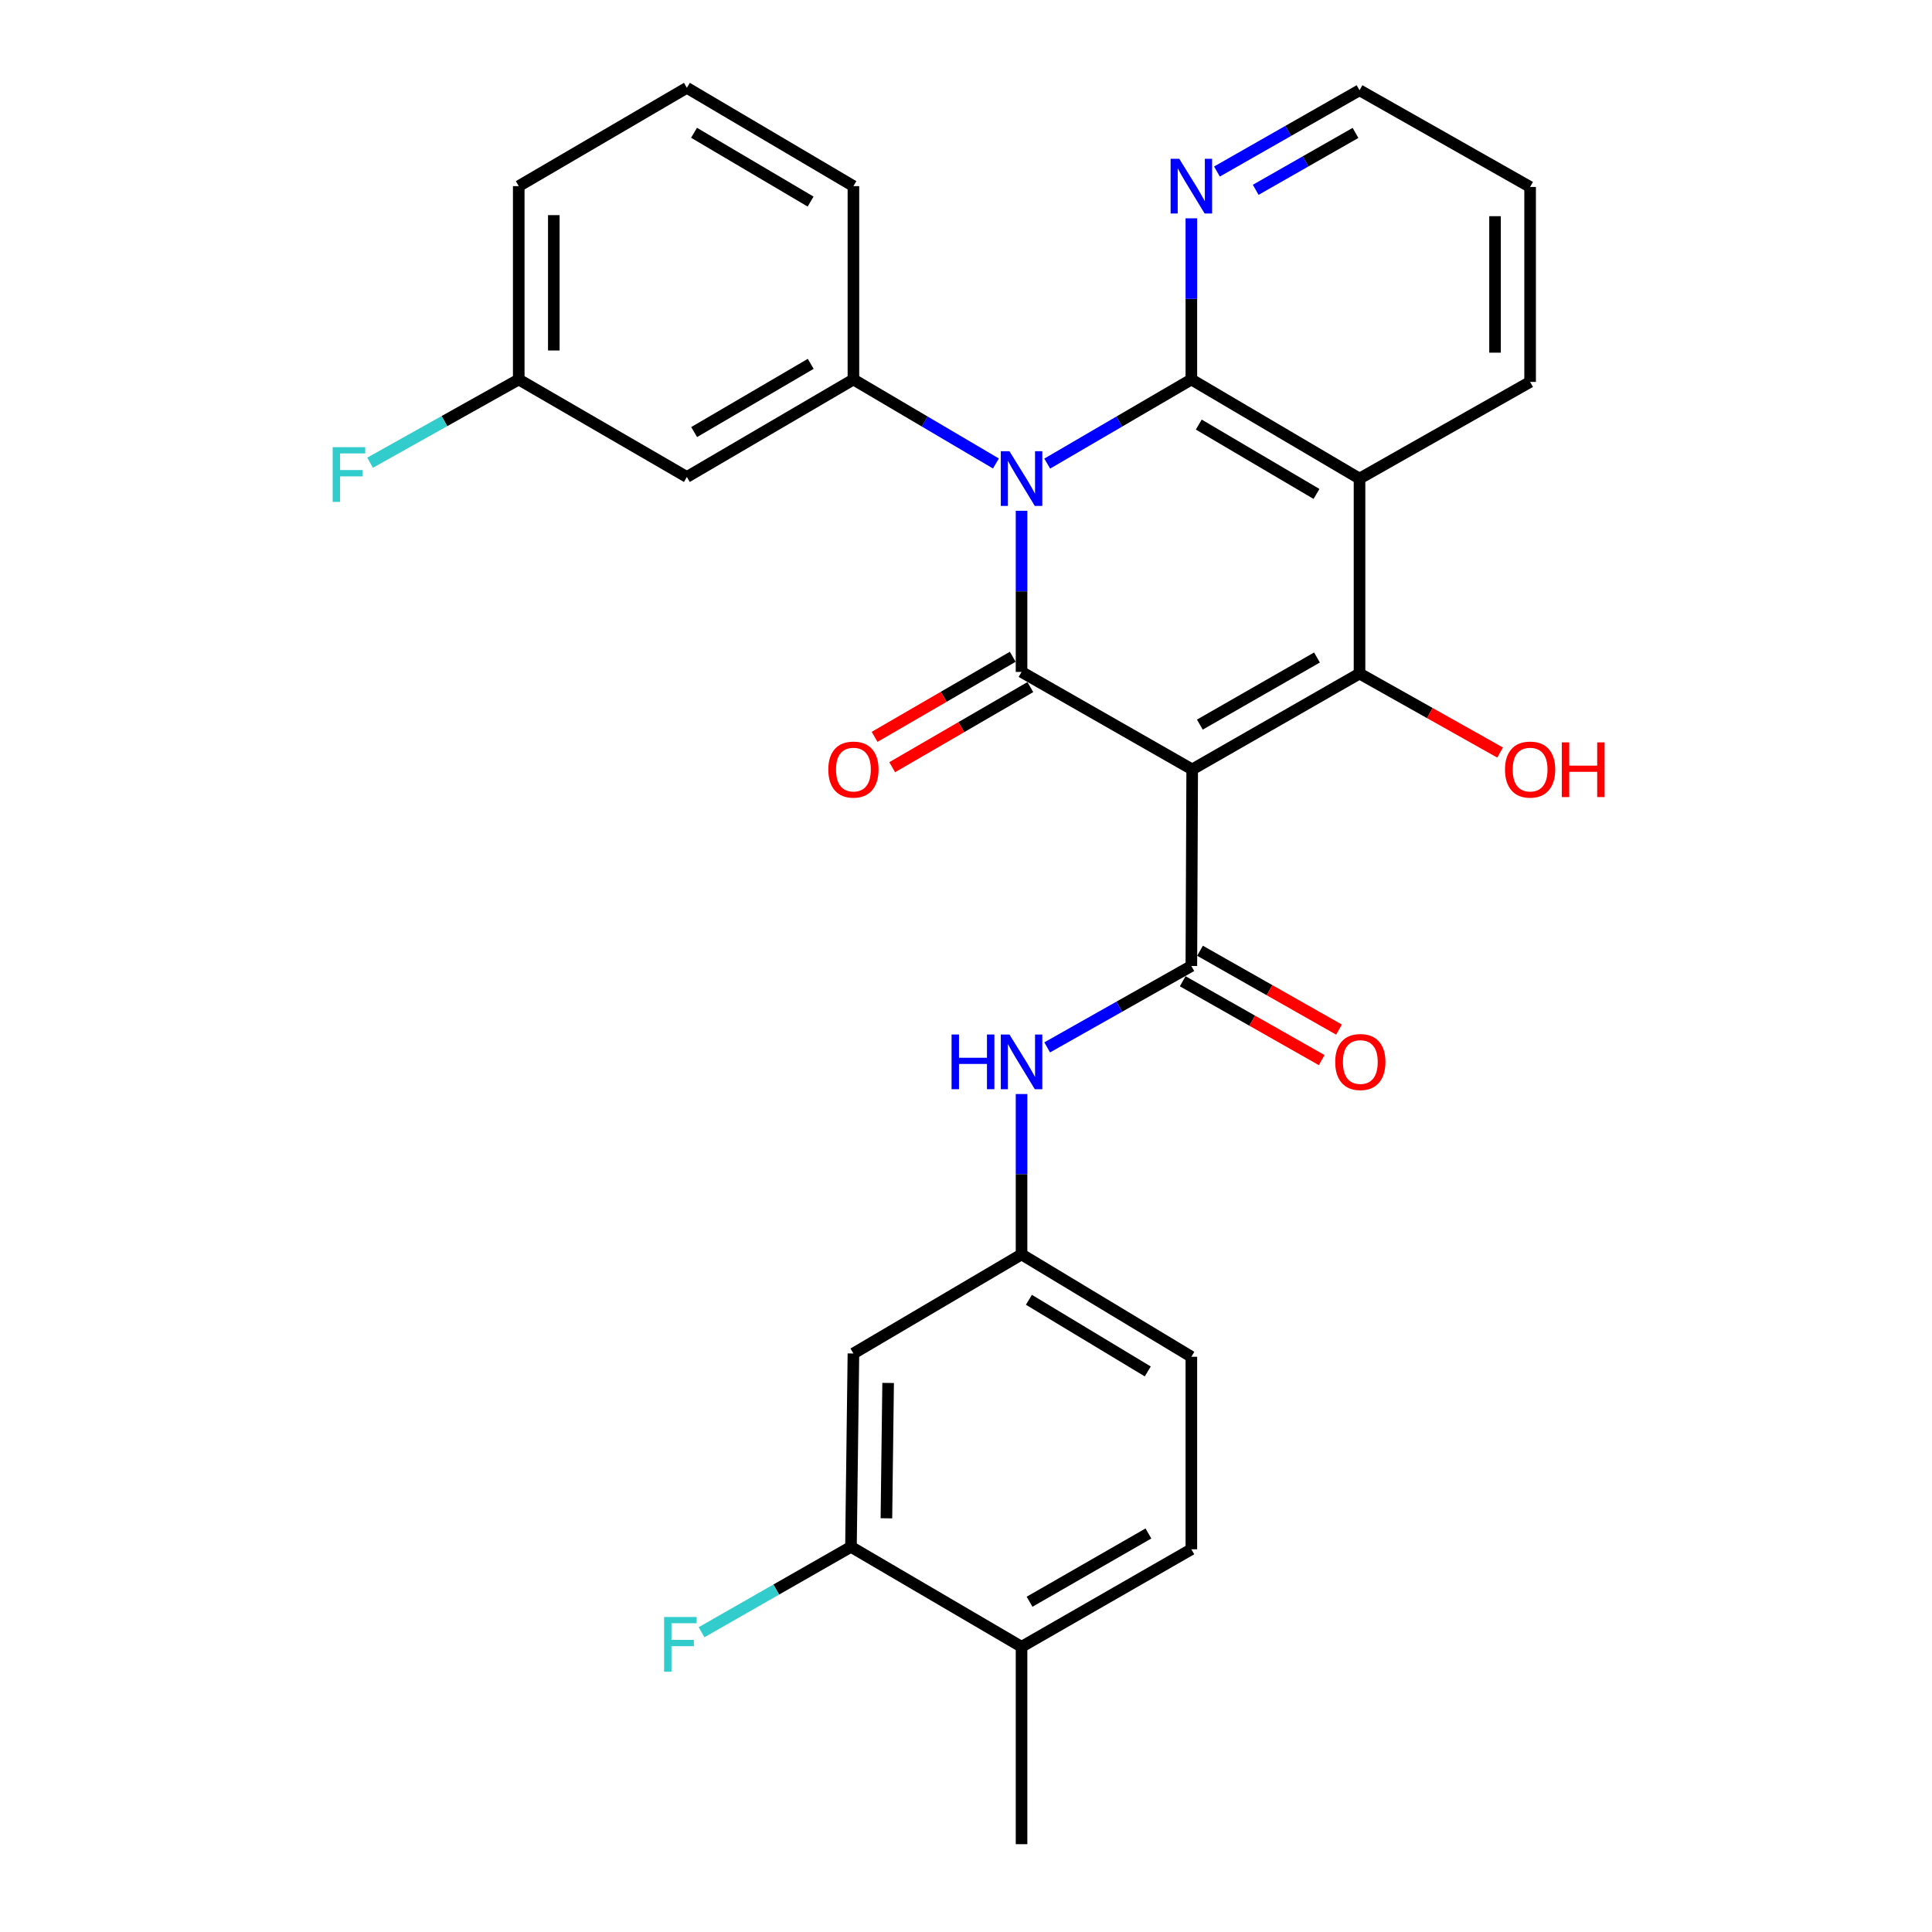 <?xml version='1.0' encoding='iso-8859-1'?>
<svg version='1.1' baseProfile='full'
              xmlns='http://www.w3.org/2000/svg'
                      xmlns:rdkit='http://www.rdkit.org/xml'
                      xmlns:xlink='http://www.w3.org/1999/xlink'
                  xml:space='preserve'
width='1000px' height='1000px' viewBox='0 0 1000 1000'>
<!-- END OF HEADER -->
<rect style='opacity:1.0;fill:#FFFFFF;stroke:none' width='1000' height='1000' x='0' y='0'> </rect>
<path class='bond-1' d='M 617.078,398.25 L 528.753,347.789' style='fill:none;fill-rule:evenodd;stroke:#000000;stroke-width:6px;stroke-linecap:butt;stroke-linejoin:miter;stroke-opacity:1' />
<path class='bond-3' d='M 617.078,398.25 L 703.688,348.626' style='fill:none;fill-rule:evenodd;stroke:#000000;stroke-width:6px;stroke-linecap:butt;stroke-linejoin:miter;stroke-opacity:1' />
<path class='bond-3' d='M 621.044,375.054 L 681.671,340.317' style='fill:none;fill-rule:evenodd;stroke:#000000;stroke-width:6px;stroke-linecap:butt;stroke-linejoin:miter;stroke-opacity:1' />
<path class='bond-5' d='M 617.078,398.25 L 616.644,500' style='fill:none;fill-rule:evenodd;stroke:#000000;stroke-width:6px;stroke-linecap:butt;stroke-linejoin:miter;stroke-opacity:1' />
<path class='bond-0' d='M 528.753,264.375 L 528.753,306.082' style='fill:none;fill-rule:evenodd;stroke:#0000FF;stroke-width:6px;stroke-linecap:butt;stroke-linejoin:miter;stroke-opacity:1' />
<path class='bond-0' d='M 528.753,306.082 L 528.753,347.789' style='fill:none;fill-rule:evenodd;stroke:#000000;stroke-width:6px;stroke-linecap:butt;stroke-linejoin:miter;stroke-opacity:1' />
<path class='bond-6' d='M 515.488,239.895 L 478.608,218.16' style='fill:none;fill-rule:evenodd;stroke:#0000FF;stroke-width:6px;stroke-linecap:butt;stroke-linejoin:miter;stroke-opacity:1' />
<path class='bond-6' d='M 478.608,218.16 L 441.729,196.425' style='fill:none;fill-rule:evenodd;stroke:#000000;stroke-width:6px;stroke-linecap:butt;stroke-linejoin:miter;stroke-opacity:1' />
<path class='bond-29' d='M 542.037,239.962 L 579.341,218.193' style='fill:none;fill-rule:evenodd;stroke:#0000FF;stroke-width:6px;stroke-linecap:butt;stroke-linejoin:miter;stroke-opacity:1' />
<path class='bond-29' d='M 579.341,218.193 L 616.644,196.425' style='fill:none;fill-rule:evenodd;stroke:#000000;stroke-width:6px;stroke-linecap:butt;stroke-linejoin:miter;stroke-opacity:1' />
<path class='bond-11' d='M 524.199,339.936 L 488.445,360.668' style='fill:none;fill-rule:evenodd;stroke:#000000;stroke-width:6px;stroke-linecap:butt;stroke-linejoin:miter;stroke-opacity:1' />
<path class='bond-11' d='M 488.445,360.668 L 452.69,381.401' style='fill:none;fill-rule:evenodd;stroke:#FF0000;stroke-width:6px;stroke-linecap:butt;stroke-linejoin:miter;stroke-opacity:1' />
<path class='bond-11' d='M 533.306,355.642 L 497.552,376.374' style='fill:none;fill-rule:evenodd;stroke:#000000;stroke-width:6px;stroke-linecap:butt;stroke-linejoin:miter;stroke-opacity:1' />
<path class='bond-11' d='M 497.552,376.374 L 461.797,397.107' style='fill:none;fill-rule:evenodd;stroke:#FF0000;stroke-width:6px;stroke-linecap:butt;stroke-linejoin:miter;stroke-opacity:1' />
<path class='bond-2' d='M 616.644,196.425 L 703.688,247.713' style='fill:none;fill-rule:evenodd;stroke:#000000;stroke-width:6px;stroke-linecap:butt;stroke-linejoin:miter;stroke-opacity:1' />
<path class='bond-2' d='M 620.484,219.76 L 681.415,255.662' style='fill:none;fill-rule:evenodd;stroke:#000000;stroke-width:6px;stroke-linecap:butt;stroke-linejoin:miter;stroke-opacity:1' />
<path class='bond-8' d='M 616.644,196.425 L 616.644,154.713' style='fill:none;fill-rule:evenodd;stroke:#000000;stroke-width:6px;stroke-linecap:butt;stroke-linejoin:miter;stroke-opacity:1' />
<path class='bond-8' d='M 616.644,154.713 L 616.644,113.002' style='fill:none;fill-rule:evenodd;stroke:#0000FF;stroke-width:6px;stroke-linecap:butt;stroke-linejoin:miter;stroke-opacity:1' />
<path class='bond-4' d='M 703.688,348.626 L 703.688,247.713' style='fill:none;fill-rule:evenodd;stroke:#000000;stroke-width:6px;stroke-linecap:butt;stroke-linejoin:miter;stroke-opacity:1' />
<path class='bond-16' d='M 703.688,348.626 L 740.07,369.073' style='fill:none;fill-rule:evenodd;stroke:#000000;stroke-width:6px;stroke-linecap:butt;stroke-linejoin:miter;stroke-opacity:1' />
<path class='bond-16' d='M 740.07,369.073 L 776.451,389.521' style='fill:none;fill-rule:evenodd;stroke:#FF0000;stroke-width:6px;stroke-linecap:butt;stroke-linejoin:miter;stroke-opacity:1' />
<path class='bond-20' d='M 703.688,247.713 L 791.983,197.676' style='fill:none;fill-rule:evenodd;stroke:#000000;stroke-width:6px;stroke-linecap:butt;stroke-linejoin:miter;stroke-opacity:1' />
<path class='bond-7' d='M 616.644,500 L 579.33,521.064' style='fill:none;fill-rule:evenodd;stroke:#000000;stroke-width:6px;stroke-linecap:butt;stroke-linejoin:miter;stroke-opacity:1' />
<path class='bond-7' d='M 579.33,521.064 L 542.016,542.127' style='fill:none;fill-rule:evenodd;stroke:#0000FF;stroke-width:6px;stroke-linecap:butt;stroke-linejoin:miter;stroke-opacity:1' />
<path class='bond-13' d='M 612.165,507.896 L 648.137,528.302' style='fill:none;fill-rule:evenodd;stroke:#000000;stroke-width:6px;stroke-linecap:butt;stroke-linejoin:miter;stroke-opacity:1' />
<path class='bond-13' d='M 648.137,528.302 L 684.109,548.709' style='fill:none;fill-rule:evenodd;stroke:#FF0000;stroke-width:6px;stroke-linecap:butt;stroke-linejoin:miter;stroke-opacity:1' />
<path class='bond-13' d='M 621.123,492.104 L 657.095,512.511' style='fill:none;fill-rule:evenodd;stroke:#000000;stroke-width:6px;stroke-linecap:butt;stroke-linejoin:miter;stroke-opacity:1' />
<path class='bond-13' d='M 657.095,512.511 L 693.067,532.918' style='fill:none;fill-rule:evenodd;stroke:#FF0000;stroke-width:6px;stroke-linecap:butt;stroke-linejoin:miter;stroke-opacity:1' />
<path class='bond-9' d='M 441.729,196.425 L 355.522,246.876' style='fill:none;fill-rule:evenodd;stroke:#000000;stroke-width:6px;stroke-linecap:butt;stroke-linejoin:miter;stroke-opacity:1' />
<path class='bond-9' d='M 419.628,188.324 L 359.283,223.64' style='fill:none;fill-rule:evenodd;stroke:#000000;stroke-width:6px;stroke-linecap:butt;stroke-linejoin:miter;stroke-opacity:1' />
<path class='bond-22' d='M 441.729,196.425 L 441.729,96.34' style='fill:none;fill-rule:evenodd;stroke:#000000;stroke-width:6px;stroke-linecap:butt;stroke-linejoin:miter;stroke-opacity:1' />
<path class='bond-14' d='M 528.753,566.266 L 528.753,607.771' style='fill:none;fill-rule:evenodd;stroke:#0000FF;stroke-width:6px;stroke-linecap:butt;stroke-linejoin:miter;stroke-opacity:1' />
<path class='bond-14' d='M 528.753,607.771 L 528.753,649.276' style='fill:none;fill-rule:evenodd;stroke:#000000;stroke-width:6px;stroke-linecap:butt;stroke-linejoin:miter;stroke-opacity:1' />
<path class='bond-30' d='M 629.889,88.788 L 666.789,67.752' style='fill:none;fill-rule:evenodd;stroke:#0000FF;stroke-width:6px;stroke-linecap:butt;stroke-linejoin:miter;stroke-opacity:1' />
<path class='bond-30' d='M 666.789,67.752 L 703.688,46.715' style='fill:none;fill-rule:evenodd;stroke:#000000;stroke-width:6px;stroke-linecap:butt;stroke-linejoin:miter;stroke-opacity:1' />
<path class='bond-30' d='M 649.951,98.25 L 675.78,83.524' style='fill:none;fill-rule:evenodd;stroke:#0000FF;stroke-width:6px;stroke-linecap:butt;stroke-linejoin:miter;stroke-opacity:1' />
<path class='bond-30' d='M 675.78,83.524 L 701.61,68.798' style='fill:none;fill-rule:evenodd;stroke:#000000;stroke-width:6px;stroke-linecap:butt;stroke-linejoin:miter;stroke-opacity:1' />
<path class='bond-18' d='M 355.522,246.876 L 268.498,196.425' style='fill:none;fill-rule:evenodd;stroke:#000000;stroke-width:6px;stroke-linecap:butt;stroke-linejoin:miter;stroke-opacity:1' />
<path class='bond-10' d='M 440.458,800.65 L 441.729,700.564' style='fill:none;fill-rule:evenodd;stroke:#000000;stroke-width:6px;stroke-linecap:butt;stroke-linejoin:miter;stroke-opacity:1' />
<path class='bond-10' d='M 458.803,785.868 L 459.692,715.808' style='fill:none;fill-rule:evenodd;stroke:#000000;stroke-width:6px;stroke-linecap:butt;stroke-linejoin:miter;stroke-opacity:1' />
<path class='bond-19' d='M 440.458,800.65 L 401.792,822.748' style='fill:none;fill-rule:evenodd;stroke:#000000;stroke-width:6px;stroke-linecap:butt;stroke-linejoin:miter;stroke-opacity:1' />
<path class='bond-19' d='M 401.792,822.748 L 363.126,844.846' style='fill:none;fill-rule:evenodd;stroke:#33CCCC;stroke-width:6px;stroke-linecap:butt;stroke-linejoin:miter;stroke-opacity:1' />
<path class='bond-31' d='M 440.458,800.65 L 528.753,852.372' style='fill:none;fill-rule:evenodd;stroke:#000000;stroke-width:6px;stroke-linecap:butt;stroke-linejoin:miter;stroke-opacity:1' />
<path class='bond-12' d='M 441.729,700.564 L 528.753,649.276' style='fill:none;fill-rule:evenodd;stroke:#000000;stroke-width:6px;stroke-linecap:butt;stroke-linejoin:miter;stroke-opacity:1' />
<path class='bond-21' d='M 528.753,649.276 L 616.644,702.259' style='fill:none;fill-rule:evenodd;stroke:#000000;stroke-width:6px;stroke-linecap:butt;stroke-linejoin:miter;stroke-opacity:1' />
<path class='bond-21' d='M 532.564,672.772 L 594.087,709.86' style='fill:none;fill-rule:evenodd;stroke:#000000;stroke-width:6px;stroke-linecap:butt;stroke-linejoin:miter;stroke-opacity:1' />
<path class='bond-15' d='M 528.753,852.372 L 616.644,801.901' style='fill:none;fill-rule:evenodd;stroke:#000000;stroke-width:6px;stroke-linecap:butt;stroke-linejoin:miter;stroke-opacity:1' />
<path class='bond-15' d='M 532.896,829.057 L 594.42,793.727' style='fill:none;fill-rule:evenodd;stroke:#000000;stroke-width:6px;stroke-linecap:butt;stroke-linejoin:miter;stroke-opacity:1' />
<path class='bond-26' d='M 528.753,852.372 L 528.753,954.545' style='fill:none;fill-rule:evenodd;stroke:#000000;stroke-width:6px;stroke-linecap:butt;stroke-linejoin:miter;stroke-opacity:1' />
<path class='bond-17' d='M 616.644,801.901 L 616.644,702.259' style='fill:none;fill-rule:evenodd;stroke:#000000;stroke-width:6px;stroke-linecap:butt;stroke-linejoin:miter;stroke-opacity:1' />
<path class='bond-23' d='M 268.498,196.425 L 230.027,217.959' style='fill:none;fill-rule:evenodd;stroke:#000000;stroke-width:6px;stroke-linecap:butt;stroke-linejoin:miter;stroke-opacity:1' />
<path class='bond-23' d='M 230.027,217.959 L 191.555,239.493' style='fill:none;fill-rule:evenodd;stroke:#33CCCC;stroke-width:6px;stroke-linecap:butt;stroke-linejoin:miter;stroke-opacity:1' />
<path class='bond-32' d='M 268.498,196.425 L 268.498,96.34' style='fill:none;fill-rule:evenodd;stroke:#000000;stroke-width:6px;stroke-linecap:butt;stroke-linejoin:miter;stroke-opacity:1' />
<path class='bond-32' d='M 286.653,181.412 L 286.653,111.352' style='fill:none;fill-rule:evenodd;stroke:#000000;stroke-width:6px;stroke-linecap:butt;stroke-linejoin:miter;stroke-opacity:1' />
<path class='bond-28' d='M 791.983,197.676 L 791.983,96.763' style='fill:none;fill-rule:evenodd;stroke:#000000;stroke-width:6px;stroke-linecap:butt;stroke-linejoin:miter;stroke-opacity:1' />
<path class='bond-28' d='M 773.828,182.539 L 773.828,111.9' style='fill:none;fill-rule:evenodd;stroke:#000000;stroke-width:6px;stroke-linecap:butt;stroke-linejoin:miter;stroke-opacity:1' />
<path class='bond-24' d='M 441.729,96.34 L 355.522,45.455' style='fill:none;fill-rule:evenodd;stroke:#000000;stroke-width:6px;stroke-linecap:butt;stroke-linejoin:miter;stroke-opacity:1' />
<path class='bond-24' d='M 419.569,104.341 L 359.225,68.722' style='fill:none;fill-rule:evenodd;stroke:#000000;stroke-width:6px;stroke-linecap:butt;stroke-linejoin:miter;stroke-opacity:1' />
<path class='bond-27' d='M 355.522,45.455 L 268.498,96.34' style='fill:none;fill-rule:evenodd;stroke:#000000;stroke-width:6px;stroke-linecap:butt;stroke-linejoin:miter;stroke-opacity:1' />
<path class='bond-25' d='M 703.688,46.715 L 791.983,96.763' style='fill:none;fill-rule:evenodd;stroke:#000000;stroke-width:6px;stroke-linecap:butt;stroke-linejoin:miter;stroke-opacity:1' />
<path  class='atom-1' d='M 522.493 233.553
L 531.773 248.553
Q 532.693 250.033, 534.173 252.713
Q 535.653 255.393, 535.733 255.553
L 535.733 233.553
L 539.493 233.553
L 539.493 261.873
L 535.613 261.873
L 525.653 245.473
Q 524.493 243.553, 523.253 241.353
Q 522.053 239.153, 521.693 238.473
L 521.693 261.873
L 518.013 261.873
L 518.013 233.553
L 522.493 233.553
' fill='#0000FF'/>
<path  class='atom-8' d='M 492.533 535.454
L 496.373 535.454
L 496.373 547.494
L 510.853 547.494
L 510.853 535.454
L 514.693 535.454
L 514.693 563.774
L 510.853 563.774
L 510.853 550.694
L 496.373 550.694
L 496.373 563.774
L 492.533 563.774
L 492.533 535.454
' fill='#0000FF'/>
<path  class='atom-8' d='M 522.493 535.454
L 531.773 550.454
Q 532.693 551.934, 534.173 554.614
Q 535.653 557.294, 535.733 557.454
L 535.733 535.454
L 539.493 535.454
L 539.493 563.774
L 535.613 563.774
L 525.653 547.374
Q 524.493 545.454, 523.253 543.254
Q 522.053 541.054, 521.693 540.374
L 521.693 563.774
L 518.013 563.774
L 518.013 535.454
L 522.493 535.454
' fill='#0000FF'/>
<path  class='atom-9' d='M 610.384 82.18
L 619.664 97.18
Q 620.584 98.659, 622.064 101.34
Q 623.544 104.02, 623.624 104.18
L 623.624 82.18
L 627.384 82.18
L 627.384 110.5
L 623.504 110.5
L 613.544 94.1
Q 612.384 92.18, 611.144 89.98
Q 609.944 87.779, 609.584 87.1
L 609.584 110.5
L 605.904 110.5
L 605.904 82.18
L 610.384 82.18
' fill='#0000FF'/>
<path  class='atom-12' d='M 428.729 398.33
Q 428.729 391.53, 432.089 387.73
Q 435.449 383.93, 441.729 383.93
Q 448.009 383.93, 451.369 387.73
Q 454.729 391.53, 454.729 398.33
Q 454.729 405.21, 451.329 409.13
Q 447.929 413.01, 441.729 413.01
Q 435.489 413.01, 432.089 409.13
Q 428.729 405.25, 428.729 398.33
M 441.729 409.81
Q 446.049 409.81, 448.369 406.93
Q 450.729 404.01, 450.729 398.33
Q 450.729 392.77, 448.369 389.97
Q 446.049 387.13, 441.729 387.13
Q 437.409 387.13, 435.049 389.93
Q 432.729 392.73, 432.729 398.33
Q 432.729 404.05, 435.049 406.93
Q 437.409 409.81, 441.729 409.81
' fill='#FF0000'/>
<path  class='atom-14' d='M 691.102 549.694
Q 691.102 542.894, 694.462 539.094
Q 697.822 535.294, 704.102 535.294
Q 710.382 535.294, 713.742 539.094
Q 717.102 542.894, 717.102 549.694
Q 717.102 556.574, 713.702 560.494
Q 710.302 564.374, 704.102 564.374
Q 697.862 564.374, 694.462 560.494
Q 691.102 556.614, 691.102 549.694
M 704.102 561.174
Q 708.422 561.174, 710.742 558.294
Q 713.102 555.374, 713.102 549.694
Q 713.102 544.134, 710.742 541.334
Q 708.422 538.494, 704.102 538.494
Q 699.782 538.494, 697.422 541.294
Q 695.102 544.094, 695.102 549.694
Q 695.102 555.414, 697.422 558.294
Q 699.782 561.174, 704.102 561.174
' fill='#FF0000'/>
<path  class='atom-17' d='M 778.983 398.33
Q 778.983 391.53, 782.343 387.73
Q 785.703 383.93, 791.983 383.93
Q 798.263 383.93, 801.623 387.73
Q 804.983 391.53, 804.983 398.33
Q 804.983 405.21, 801.583 409.13
Q 798.183 413.01, 791.983 413.01
Q 785.743 413.01, 782.343 409.13
Q 778.983 405.25, 778.983 398.33
M 791.983 409.81
Q 796.303 409.81, 798.623 406.93
Q 800.983 404.01, 800.983 398.33
Q 800.983 392.77, 798.623 389.97
Q 796.303 387.13, 791.983 387.13
Q 787.663 387.13, 785.303 389.93
Q 782.983 392.73, 782.983 398.33
Q 782.983 404.05, 785.303 406.93
Q 787.663 409.81, 791.983 409.81
' fill='#FF0000'/>
<path  class='atom-17' d='M 808.383 384.25
L 812.223 384.25
L 812.223 396.29
L 826.703 396.29
L 826.703 384.25
L 830.543 384.25
L 830.543 412.57
L 826.703 412.57
L 826.703 399.49
L 812.223 399.49
L 812.223 412.57
L 808.383 412.57
L 808.383 384.25
' fill='#FF0000'/>
<path  class='atom-20' d='M 343.743 836.951
L 360.583 836.951
L 360.583 840.191
L 347.543 840.191
L 347.543 848.791
L 359.143 848.791
L 359.143 852.071
L 347.543 852.071
L 347.543 865.271
L 343.743 865.271
L 343.743 836.951
' fill='#33CCCC'/>
<path  class='atom-24' d='M 172.197 231.456
L 189.037 231.456
L 189.037 234.696
L 175.997 234.696
L 175.997 243.296
L 187.597 243.296
L 187.597 246.576
L 175.997 246.576
L 175.997 259.776
L 172.197 259.776
L 172.197 231.456
' fill='#33CCCC'/>
</svg>
